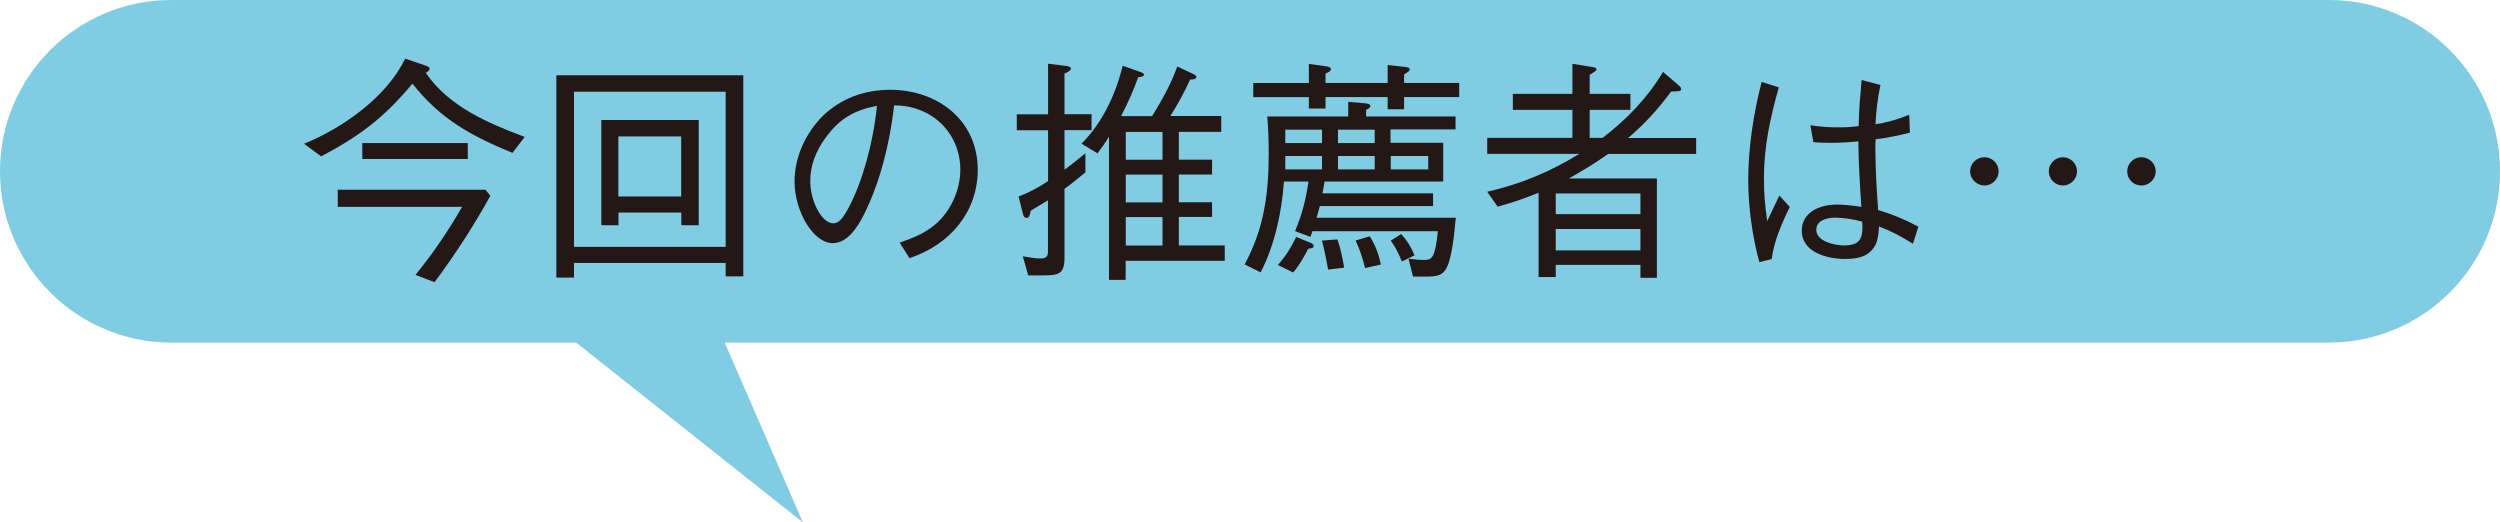 <?xml version="1.0" encoding="UTF-8"?><svg id="_レイヤー_2" xmlns="http://www.w3.org/2000/svg" viewBox="0 0 206.88 43.23"><defs><style>.cls-1{fill:#231815;}.cls-2{fill:#80cce3;}</style></defs><g id="design"><path class="cls-2" d="M14.17,0C6.35,0,0,6.35,0,14.17s6.35,14.18,14.17,14.18h178.54c7.83,0,14.17-6.35,14.17-14.18s-6.35-14.17-14.17-14.17H14.17Z"/><path class="cls-1" d="M25.15,11.9c3.22-1.31,6.84-3.86,8.38-7.05l1.75.6c.1.04.27.1.27.23,0,.16-.19.27-.31.35,1.87,2.77,5.16,4.17,8.18,5.3l-1.01,1.32c-3.41-1.4-5.96-2.79-8.28-5.73-2.34,2.81-4.35,4.33-7.56,6.02l-1.42-1.05ZM40.58,16.2c-1.38,2.49-2.92,4.87-4.62,7.15l-1.58-.6c1.5-1.85,2.67-3.57,3.86-5.63h-10.29v-1.42h12.22l.41.51ZM29.98,11.84h8.73v1.32h-8.73v-1.32Z"/><path class="cls-1" d="M46.04,22.96V6.23h15.47v16.64h-1.46v-1.11h-12.55v1.21h-1.46ZM60.05,7.59h-12.55v12.84h12.55V7.59ZM49.75,9.93h8.07v8.71h-1.44v-1.05h-5.2v1.05h-1.42v-8.71ZM56.37,11.29h-5.2v4.97h5.2v-4.97Z"/><path class="cls-1" d="M74.44,20.08c1.03-.35,1.97-.72,2.85-1.42,1.34-1.07,2.18-2.9,2.18-4.62,0-2.94-2.26-5.32-5.48-5.32-.35,3.14-1.17,6.37-2.47,8.98-.62,1.25-1.46,2.42-2.61,2.42-1.64,0-3.16-2.69-3.16-5.09,0-2.01.9-3.99,2.32-5.42,1.52-1.48,3.49-2.18,5.59-2.18,3.9,0,7.25,2.49,7.25,6.62,0,3.47-2.28,6.2-5.65,7.31l-.82-1.29ZM72.57,8.76c-1.89.35-3.1,1.07-4.23,2.61-.8,1.09-1.29,2.28-1.29,3.62,0,1.64.94,3.49,1.91,3.49.47,0,.8-.43,1.29-1.34,1.09-2.05,2.01-5.28,2.32-8.38Z"/><path class="cls-1" d="M86.72,16.57c-.47.29-.94.58-1.42.86-.08.43-.16.6-.35.6-.23,0-.29-.27-.33-.45l-.33-1.32c.88-.33,1.66-.76,2.44-1.27v-4.21h-2.59v-1.32h2.59v-4.19l1.52.19c.12.02.37.06.37.21,0,.19-.37.35-.53.41v3.37h2.24v1.32h-2.24v3.27c.6-.43,1.17-.9,1.73-1.36v1.58c-.56.47-1.13.94-1.73,1.36v5.71c0,1.33-.45,1.46-1.79,1.46h-1.21l-.45-1.58c.43.08,1.03.18,1.44.18.53,0,.64-.19.64-.58v-4.25ZM91.78,11.29c-.29.49-.62.95-.96,1.4l-1.32-.8c1.75-1.77,2.81-4.05,3.41-6.45l1.44.51c.23.08.31.12.31.23s-.12.18-.47.21c-.41,1.13-.86,2.14-1.42,3.22h2.57c.8-1.31,1.58-2.67,2.08-4.11l1.27.6c.18.08.31.16.31.27,0,.18-.27.21-.39.21h-.12c-.51,1.09-.99,1.99-1.64,3.02h4.21v1.31h-3.51v2.3h2.75v1.23h-2.75v2.3h2.75v1.21h-2.75v2.36h3.8v1.27h-8.2v1.58h-1.38v-11.87ZM96.2,10.92h-3.04v2.3h3.04v-2.3ZM96.2,14.45h-3.04v2.3h3.04v-2.3ZM96.2,17.96h-3.04v2.36h3.04v-2.36Z"/><path class="cls-1" d="M109.61,15.03c-.06.33-.1.64-.18.97h9.16v1.05h-9.37c-.08.33-.18.66-.27.97h11.52c-.16,1.89-.37,3.12-.62,3.82-.37,1.03-.92,1.05-2.08,1.05h-.84l-.37-1.48c.45.06.9.1,1.34.1.64,0,.86-.27,1.09-2.38h-10.39c-.04.16-.1.31-.16.47l-1.27-.47c.58-1.38.9-2.63,1.11-4.11h-2.03c-.18,2.53-.76,5.26-1.93,7.52l-1.32-.66c1.62-3.02,1.99-5.87,1.99-9.24,0-1.01-.04-2.01-.12-3h6.7v-1.21l1.42.12c.14.02.41.04.41.23,0,.16-.23.25-.35.31v.55h7.4v1.07h-5.38v1.11h4.36v3.2h-9.84ZM108.31,8.04h-4.6v-1.17h4.6v-1.58l1.52.21c.12.02.31.1.31.23,0,.18-.33.31-.45.35v.78h5.14v-1.48l1.46.16c.14.02.37.04.37.21,0,.1-.14.21-.47.41v.7h4.56v1.17h-4.56v1.01h-1.36v-1.01h-5.14v.95h-1.38v-.95ZM108.48,20.1c.1.04.23.14.23.27,0,.12-.12.18-.45.21-.35.68-.74,1.38-1.25,1.97l-1.27-.62c.68-.76,1.07-1.4,1.52-2.32l1.21.49ZM109.4,11.84v-1.11h-3.04v1.11h3.04ZM109.4,14.02v-1.11h-3.04v1.11h3.04ZM110.67,19.81c.27.76.43,1.54.56,2.34l-1.33.16c-.14-.82-.29-1.6-.51-2.4l1.27-.1ZM113.76,10.73h-3.04v1.11h3.04v-1.11ZM113.76,12.91h-3.04v1.11h3.04v-1.11ZM113.35,19.55c.49.8.72,1.42.92,2.34l-1.31.29c-.21-.86-.41-1.46-.78-2.28l1.17-.35ZM118.19,12.91h-3.1v1.11h3.1v-1.11ZM115.95,19.36c.53.6.8,1.05,1.11,1.77l-1.05.51c-.27-.66-.51-1.15-.92-1.73l.86-.55Z"/><path class="cls-1" d="M132.59,11.43c2.03-1.56,3.7-3.27,5.03-5.48l1.29,1.11c.1.08.21.18.21.31,0,.18-.19.19-.84.21-1.07,1.46-2.16,2.65-3.55,3.84h5.63v1.32h-7.29c-1.07.76-2.12,1.4-3.25,2.03h7.29v8.22h-1.36v-1.07h-7.01v1.01h-1.42v-6.98c-1.15.47-2.18.82-3.39,1.15l-.86-1.23c2.77-.64,5.18-1.64,7.62-3.14h-7.62v-1.32h7.05v-2.32h-4.93v-1.32h4.93v-2.49l1.56.25c.16.02.43.06.43.21,0,.1-.16.21-.56.45v1.58h3.37v1.32h-3.37v2.32h1.05ZM135.75,16.01h-7.01v1.71h7.01v-1.71ZM135.75,18.95h-7.01v1.77h7.01v-1.77Z"/><path class="cls-1" d="M145.59,21.68c-.58-2.05-.92-4.62-.92-6.74,0-2.73.43-5.53,1.11-8.16l1.42.45c-.7,2.49-1.23,4.87-1.23,7.48,0,1.36.08,2.24.27,3.59.33-.72.68-1.44,1.01-2.12l.86.95c-.64,1.29-1.33,2.88-1.5,4.31l-1.03.25ZM158.28,20.16c-.97-.6-1.71-1.01-2.79-1.42-.02.43-.08,1.11-.29,1.52-.49.94-1.38,1.17-2.51,1.17-1.46,0-3.59-.53-3.59-2.34,0-1.5,1.44-2.16,2.9-2.16.6,0,1.19.06,2.03.19-.12-1.81-.23-3.6-.25-5.42-1.03.1-1.75.12-2.32.12-.51,0-1.09-.02-1.4-.06l-.25-1.4c.9.16,1.73.18,2.42.18.57,0,1.05-.04,1.58-.1,0-.27.04-1.36.08-1.91.04-.43.12-1.31.16-1.91l1.56.41c-.23,1.07-.35,2.14-.41,3.25.78-.1,1.71-.35,2.79-.78l.06,1.48c-.94.23-1.89.43-2.84.55-.02.31-.02.6-.02.92.02,1.64.1,3.27.23,4.93,1.23.37,2.2.78,3.33,1.38l-.45,1.4ZM154.12,18.77c0-.14,0-.27-.02-.43-.62-.18-1.56-.33-2.24-.33-.64,0-1.56.21-1.56,1.01,0,.97,1.56,1.29,2.3,1.29,1.31,0,1.52-.6,1.52-1.54Z"/><path class="cls-1" d="M164.22,13.01c.64,0,1.17.53,1.17,1.17s-.53,1.17-1.17,1.17-1.19-.53-1.19-1.17.53-1.17,1.19-1.17ZM170.71,13.01c.64,0,1.17.53,1.17,1.17s-.53,1.17-1.17,1.17-1.17-.53-1.17-1.17.53-1.17,1.17-1.17ZM177.2,13.01c.66,0,1.19.53,1.19,1.17s-.53,1.17-1.19,1.17-1.17-.53-1.17-1.17.53-1.17,1.17-1.17Z"/><polyline class="cls-2" points="45.89 26.93 66.44 43.23 59.35 26.93"/></g></svg>